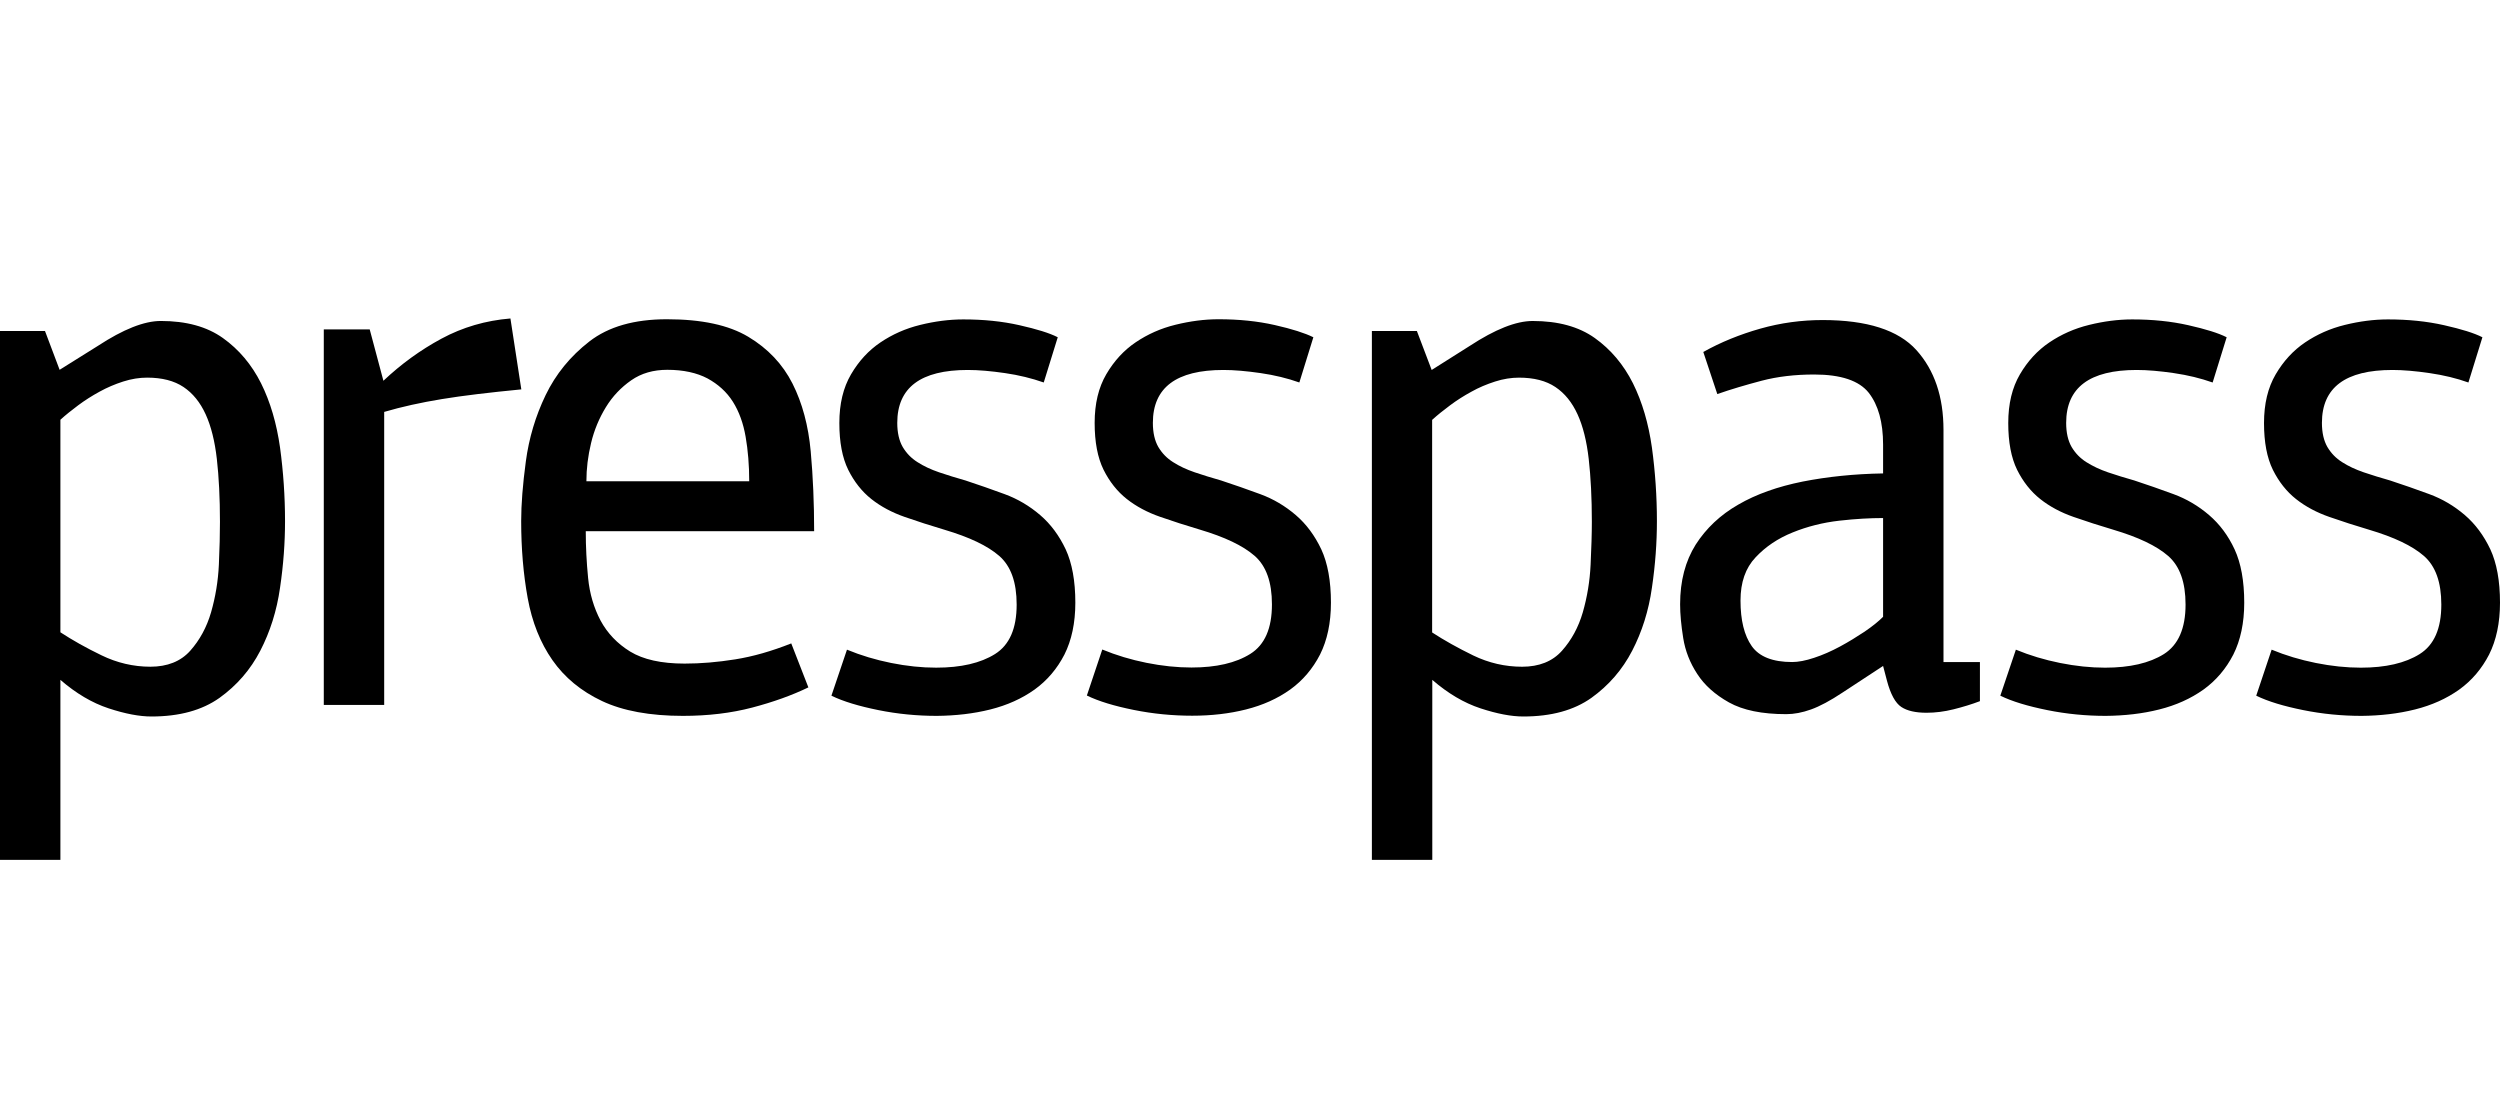 <?xml version="1.0" encoding="UTF-8"?> <svg xmlns="http://www.w3.org/2000/svg" width="157" height="70" viewBox="0 0 157 70" fill="none"><g clip-path="url(#clip0_260_214)"><path d="M86.154 20.787V54H89.948V42.696C90.925 43.542 91.932 44.141 92.978 44.485C94.024 44.829 94.914 44.996 95.666 44.996C97.426 44.996 98.844 44.603 99.939 43.827C101.033 43.041 101.884 42.057 102.5 40.868C103.116 39.679 103.536 38.362 103.741 36.907C103.956 35.452 104.054 34.066 104.054 32.729C104.054 31.166 103.947 29.623 103.741 28.11C103.526 26.596 103.135 25.249 102.549 24.07C101.962 22.9 101.16 21.947 100.154 21.229C99.147 20.512 97.846 20.158 96.253 20.158C95.207 20.158 93.897 20.679 92.303 21.721L89.909 23.234L88.98 20.787H86.154ZM89.948 26.36C90.27 26.065 90.642 25.77 91.062 25.456C91.482 25.141 91.932 24.856 92.401 24.601C92.871 24.335 93.369 24.129 93.887 23.962C94.405 23.794 94.914 23.716 95.393 23.716C96.331 23.716 97.094 23.912 97.68 24.306C98.267 24.699 98.726 25.269 99.068 26.016C99.411 26.763 99.645 27.707 99.772 28.827C99.899 29.948 99.968 31.265 99.968 32.769C99.968 33.516 99.939 34.42 99.89 35.462C99.841 36.504 99.674 37.497 99.401 38.45C99.127 39.394 98.687 40.2 98.091 40.868C97.495 41.537 96.654 41.871 95.588 41.871C94.523 41.871 93.496 41.635 92.519 41.163C91.551 40.691 90.691 40.21 89.938 39.718V26.36H89.948ZM124.339 41.576H122.051V26.999C122.051 24.915 121.484 23.244 120.35 21.986C119.216 20.728 117.251 20.099 114.465 20.099C113.136 20.099 111.826 20.276 110.545 20.639C109.265 21.003 108.072 21.485 106.967 22.104L107.847 24.748C108.688 24.453 109.617 24.178 110.623 23.912C111.63 23.647 112.735 23.519 113.928 23.519C115.609 23.519 116.753 23.903 117.359 24.669C117.955 25.436 118.258 26.517 118.258 27.923V29.731C116.44 29.761 114.759 29.938 113.204 30.243C111.65 30.557 110.301 31.029 109.167 31.688C108.033 32.336 107.143 33.182 106.488 34.204C105.843 35.236 105.511 36.474 105.511 37.949C105.511 38.568 105.579 39.276 105.706 40.072C105.833 40.868 106.127 41.625 106.586 42.323C107.036 43.021 107.7 43.62 108.58 44.112C109.46 44.603 110.653 44.849 112.178 44.849C112.667 44.849 113.185 44.751 113.732 44.554C114.28 44.358 114.944 44.004 115.726 43.483L118.258 41.822L118.503 42.755C118.728 43.601 119.031 44.151 119.402 44.397C119.774 44.643 120.302 44.761 120.986 44.761C121.533 44.761 122.1 44.692 122.687 44.544C123.273 44.397 123.821 44.23 124.339 44.033V41.576ZM118.258 38.735C117.965 39.03 117.584 39.335 117.095 39.669C116.606 39.993 116.098 40.308 115.55 40.603C115.003 40.898 114.465 41.134 113.928 41.31C113.4 41.487 112.931 41.576 112.549 41.576C111.327 41.576 110.477 41.242 110.008 40.573C109.538 39.905 109.304 38.951 109.304 37.713C109.304 36.573 109.617 35.668 110.252 35C110.878 34.332 111.65 33.811 112.579 33.437C113.498 33.064 114.475 32.818 115.502 32.7C116.538 32.582 117.457 32.533 118.258 32.533V38.735ZM135.601 44.554C136.657 44.289 137.575 43.876 138.377 43.306C139.169 42.736 139.795 41.998 140.254 41.104C140.704 40.21 140.938 39.118 140.938 37.85C140.938 36.484 140.733 35.364 140.332 34.499C139.931 33.634 139.394 32.916 138.729 32.346C138.064 31.776 137.321 31.334 136.49 31.029C135.659 30.724 134.848 30.439 134.037 30.174C133.45 30.007 132.903 29.84 132.384 29.663C131.866 29.486 131.417 29.27 131.026 29.024C130.635 28.778 130.332 28.463 130.097 28.07C129.872 27.677 129.755 27.176 129.755 26.556C129.755 24.335 131.231 23.234 134.183 23.234C134.868 23.234 135.64 23.303 136.52 23.431C137.399 23.559 138.201 23.755 138.954 24.021L139.834 21.18C139.316 20.915 138.514 20.669 137.429 20.423C136.344 20.177 135.171 20.059 133.9 20.059C133.02 20.059 132.121 20.177 131.202 20.403C130.273 20.629 129.442 21.003 128.699 21.504C127.956 22.006 127.34 22.674 126.851 23.509C126.363 24.345 126.118 25.357 126.118 26.566C126.118 27.775 126.304 28.748 126.675 29.505C127.047 30.252 127.536 30.872 128.132 31.343C128.728 31.815 129.432 32.189 130.224 32.464C131.016 32.739 131.857 33.014 132.727 33.27C134.281 33.732 135.425 34.273 136.158 34.911C136.891 35.55 137.253 36.563 137.253 37.968C137.253 39.472 136.793 40.505 135.894 41.075C134.985 41.645 133.753 41.93 132.199 41.93C131.29 41.93 130.351 41.831 129.374 41.635C128.396 41.438 127.477 41.163 126.597 40.799L125.62 43.689C126.363 44.053 127.35 44.348 128.562 44.593C129.774 44.839 131.006 44.957 132.238 44.957C133.421 44.947 134.555 44.82 135.601 44.554ZM151.662 44.554C152.718 44.289 153.637 43.876 154.439 43.306C155.231 42.736 155.856 41.998 156.316 41.104C156.765 40.21 157 39.118 157 37.85C157 36.484 156.795 35.364 156.394 34.499C155.983 33.634 155.455 32.916 154.791 32.346C154.126 31.776 153.383 31.334 152.552 31.029C151.721 30.724 150.91 30.439 150.098 30.174C149.512 30.007 148.964 29.84 148.446 29.663C147.928 29.486 147.469 29.27 147.087 29.024C146.696 28.778 146.393 28.463 146.159 28.07C145.934 27.677 145.817 27.176 145.817 26.556C145.817 24.335 147.293 23.234 150.245 23.234C150.929 23.234 151.702 23.303 152.581 23.431C153.461 23.559 154.273 23.755 155.016 24.021L155.895 21.18C155.377 20.915 154.576 20.669 153.491 20.423C152.405 20.177 151.232 20.059 149.961 20.059C149.082 20.059 148.182 20.177 147.263 20.403C146.335 20.629 145.504 21.003 144.761 21.504C144.018 22.006 143.402 22.674 142.913 23.509C142.424 24.345 142.18 25.357 142.18 26.566C142.18 27.775 142.366 28.748 142.737 29.505C143.109 30.252 143.597 30.872 144.194 31.343C144.79 31.815 145.494 32.189 146.286 32.464C147.078 32.739 147.918 33.014 148.788 33.27C150.343 33.732 151.486 34.273 152.22 34.911C152.953 35.55 153.315 36.563 153.315 37.968C153.315 39.472 152.865 40.505 151.956 41.075C151.047 41.645 149.815 41.93 148.26 41.93C147.351 41.93 146.413 41.831 145.435 41.635C144.458 41.438 143.539 41.163 142.659 40.799L141.691 43.689C142.434 44.053 143.421 44.348 144.634 44.593C145.846 44.839 147.078 44.957 148.309 44.957C149.473 44.947 150.607 44.82 151.662 44.554Z" fill="black"></path><path d="M0 20.786V54H3.793V42.696C4.771 43.541 5.778 44.141 6.824 44.485C7.87 44.829 8.759 44.996 9.512 44.996C11.271 44.996 12.689 44.603 13.784 43.827C14.879 43.04 15.729 42.057 16.345 40.868C16.961 39.678 17.381 38.361 17.587 36.907C17.802 35.452 17.9 34.066 17.9 32.729C17.9 31.166 17.792 29.623 17.587 28.109C17.372 26.596 16.981 25.249 16.394 24.069C15.807 22.9 15.006 21.946 13.999 21.229C12.992 20.511 11.692 20.157 10.098 20.157C9.052 20.157 7.742 20.678 6.149 21.72L3.744 23.224L2.825 20.786H0ZM3.793 26.36C4.116 26.065 4.487 25.77 4.907 25.455C5.328 25.141 5.778 24.856 6.247 24.6C6.726 24.335 7.215 24.128 7.733 23.961C8.251 23.794 8.759 23.715 9.238 23.715C10.177 23.715 10.939 23.912 11.526 24.305C12.112 24.698 12.572 25.269 12.914 26.016C13.256 26.763 13.491 27.706 13.618 28.827C13.745 29.947 13.813 31.265 13.813 32.768C13.813 33.515 13.794 34.42 13.745 35.462C13.696 36.504 13.53 37.496 13.256 38.45C12.982 39.393 12.542 40.199 11.946 40.868C11.35 41.536 10.509 41.87 9.443 41.87C8.378 41.87 7.342 41.625 6.374 41.153C5.396 40.681 4.546 40.199 3.793 39.708V26.36ZM20.334 20.688V44.269H24.127V25.868C25.231 25.544 26.434 25.278 27.754 25.062C29.064 24.846 30.726 24.649 32.739 24.453L32.055 20C30.501 20.128 29.054 20.55 27.724 21.268C26.395 21.985 25.183 22.87 24.078 23.912L23.218 20.688H20.334ZM51.128 33.358C51.128 31.628 51.059 29.957 50.913 28.345C50.766 26.733 50.385 25.308 49.769 24.089C49.153 22.87 48.224 21.887 46.992 21.15C45.761 20.413 44.06 20.049 41.88 20.049C39.837 20.049 38.214 20.511 37.011 21.445C35.809 22.379 34.9 23.499 34.264 24.816C33.629 26.134 33.218 27.52 33.023 28.974C32.827 30.429 32.73 31.677 32.73 32.719C32.73 34.449 32.866 36.061 33.14 37.565C33.414 39.069 33.932 40.367 34.694 41.458C35.457 42.549 36.493 43.404 37.803 44.023C39.113 44.642 40.814 44.957 42.887 44.957C44.48 44.957 45.927 44.78 47.237 44.436C48.547 44.092 49.73 43.669 50.766 43.168L49.691 40.406C48.449 40.897 47.286 41.231 46.171 41.408C45.067 41.585 44.011 41.674 42.994 41.674C41.528 41.674 40.394 41.418 39.573 40.917C38.761 40.416 38.145 39.767 37.715 38.971C37.295 38.175 37.031 37.29 36.933 36.297C36.835 35.304 36.786 34.331 36.786 33.358H51.128ZM44.431 23.765C45.096 24.128 45.634 24.61 46.025 25.229C46.416 25.849 46.68 26.586 46.826 27.431C46.973 28.276 47.051 29.21 47.051 30.223H36.826C36.826 29.436 36.923 28.64 37.119 27.824C37.314 27.008 37.627 26.261 38.048 25.573C38.468 24.885 39.006 24.325 39.641 23.883C40.276 23.44 41.029 23.224 41.909 23.224C42.916 23.224 43.757 23.411 44.431 23.765ZM62.194 44.554C63.25 44.288 64.169 43.876 64.97 43.306C65.762 42.735 66.388 41.998 66.847 41.104C67.297 40.209 67.531 39.118 67.531 37.85C67.531 36.484 67.326 35.363 66.925 34.498C66.515 33.633 65.987 32.916 65.322 32.346C64.657 31.776 63.914 31.333 63.084 31.029C62.253 30.724 61.441 30.439 60.63 30.173C60.043 30.006 59.496 29.839 58.978 29.662C58.459 29.485 58 29.269 57.619 29.023C57.228 28.778 56.925 28.463 56.69 28.07C56.465 27.677 56.348 27.175 56.348 26.556C56.348 24.335 57.824 23.234 60.776 23.234C61.461 23.234 62.233 23.303 63.113 23.43C63.993 23.558 64.794 23.755 65.547 24.02L66.427 21.18C65.909 20.914 65.107 20.668 64.022 20.423C62.937 20.177 61.764 20.059 60.493 20.059C59.613 20.059 58.714 20.177 57.795 20.403C56.866 20.629 56.035 21.003 55.292 21.504C54.549 22.005 53.933 22.674 53.444 23.509C52.956 24.345 52.711 25.357 52.711 26.566C52.711 27.775 52.897 28.748 53.269 29.505C53.64 30.252 54.129 30.871 54.725 31.343C55.322 31.815 56.025 32.188 56.817 32.464C57.609 32.739 58.45 33.014 59.32 33.27C60.874 33.732 62.018 34.272 62.751 34.911C63.484 35.55 63.846 36.562 63.846 37.968C63.846 39.472 63.396 40.504 62.487 41.074C61.578 41.644 60.346 41.929 58.792 41.929C57.883 41.929 56.944 41.831 55.967 41.635C54.989 41.438 54.07 41.163 53.19 40.799L52.213 43.689C52.956 44.053 53.943 44.347 55.155 44.593C56.367 44.839 57.599 44.957 58.831 44.957C60.014 44.947 61.138 44.819 62.194 44.554ZM78.246 44.554C79.302 44.288 80.221 43.876 81.022 43.306C81.814 42.735 82.44 41.998 82.899 41.104C83.349 40.209 83.583 39.118 83.583 37.85C83.583 36.484 83.378 35.363 82.977 34.498C82.567 33.633 82.039 32.916 81.374 32.346C80.709 31.776 79.966 31.333 79.135 31.029C78.305 30.724 77.493 30.439 76.682 30.173C76.095 30.006 75.548 29.839 75.03 29.662C74.511 29.485 74.052 29.269 73.671 29.023C73.28 28.778 72.977 28.463 72.742 28.07C72.517 27.677 72.4 27.175 72.4 26.556C72.4 24.335 73.876 23.234 76.828 23.234C77.513 23.234 78.285 23.303 79.165 23.43C80.045 23.558 80.856 23.755 81.599 24.02L82.479 21.18C81.941 20.914 81.139 20.659 80.054 20.413C78.969 20.167 77.796 20.049 76.525 20.049C75.645 20.049 74.746 20.167 73.827 20.393C72.898 20.619 72.067 20.993 71.325 21.494C70.582 21.995 69.966 22.664 69.477 23.499C68.988 24.335 68.744 25.347 68.744 26.556C68.744 27.765 68.93 28.738 69.301 29.495C69.672 30.242 70.161 30.861 70.757 31.333C71.354 31.805 72.058 32.179 72.85 32.454C73.641 32.729 74.482 33.004 75.352 33.26C76.906 33.722 78.05 34.263 78.784 34.901C79.517 35.54 79.878 36.553 79.878 37.958C79.878 39.462 79.429 40.494 78.52 41.064C77.61 41.635 76.379 41.92 74.824 41.92C73.915 41.92 72.977 41.821 71.999 41.625C71.022 41.428 70.103 41.153 69.223 40.789L68.255 43.679C68.998 44.043 69.985 44.338 71.197 44.583C72.41 44.829 73.641 44.947 74.873 44.947C76.066 44.947 77.2 44.819 78.246 44.554Z" fill="black"></path></g><defs><clipPath id="clip0_260_214"><rect width="157" height="70" fill="white"></rect></clipPath></defs></svg> 